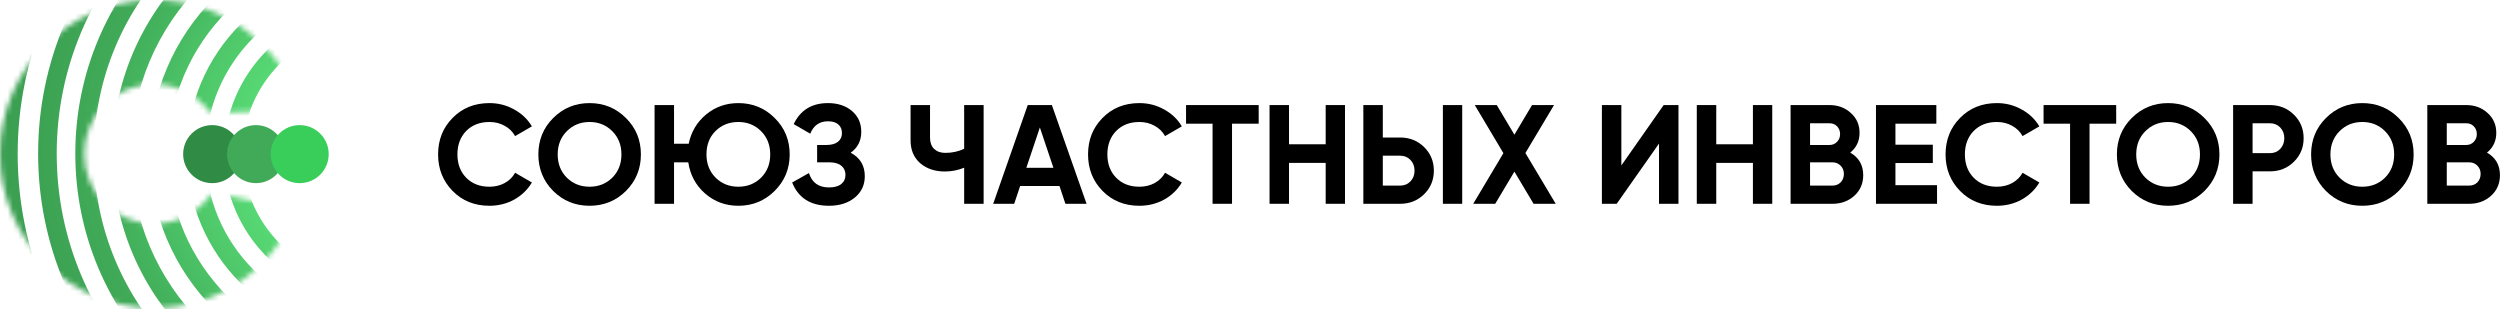 <svg width="485" height="60" viewBox="0 0 485 60" fill="none" xmlns="http://www.w3.org/2000/svg">
<mask id="mask0" mask-type="alpha" maskUnits="userSpaceOnUse" x="0" y="0" width="58" height="60">
<path d="M40.438 21.412C37.958 18.317 34.146 16.336 29.872 16.336C22.396 16.336 16.336 22.396 16.336 29.872C16.336 37.347 22.396 43.407 29.872 43.407C34.119 43.407 37.91 41.45 40.391 38.389L41.278 37.339L57.672 40.782C52.363 53.092 41.744 59.743 29.872 59.743C13.374 59.743 0 46.369 0 29.872C0 13.374 13.374 0 29.872 0C43.431 0 53.85 8.868 57.672 18.961L49.62 21.662L49.699 21.66L40.869 21.908L40.438 21.412Z" fill="#C4C4C4"/>
</mask>
<g mask="url(#mask0)">
<path fill-rule="evenodd" clip-rule="evenodd" d="M99.972 29.811C99.972 45.416 87.323 58.066 71.718 58.066C56.114 58.066 43.464 45.416 43.464 29.811C43.464 14.207 56.114 1.557 71.718 1.557C87.323 1.557 99.972 14.207 99.972 29.811ZM96.365 29.811C96.365 43.424 85.331 54.459 71.718 54.459C58.106 54.459 47.071 43.424 47.071 29.811C47.071 16.199 58.106 5.164 71.718 5.164C85.331 5.164 96.365 16.199 96.365 29.811Z" fill="url(#paint0_radial)"/>
<path fill-rule="evenodd" clip-rule="evenodd" d="M71.718 65.279C91.307 65.279 107.186 49.4 107.186 29.811C107.186 10.223 91.307 -5.656 71.718 -5.656C52.13 -5.656 36.251 10.223 36.251 29.811C36.251 49.4 52.13 65.279 71.718 65.279ZM71.718 61.672C89.315 61.672 103.579 47.408 103.579 29.811C103.579 12.215 89.315 -2.049 71.718 -2.049C54.122 -2.049 39.857 12.215 39.857 29.811C39.857 47.408 54.122 61.672 71.718 61.672Z" fill="url(#paint1_radial)"/>
<path fill-rule="evenodd" clip-rule="evenodd" d="M114.4 29.811C114.4 53.384 95.291 72.493 71.718 72.493C48.146 72.493 29.037 53.384 29.037 29.811C29.037 6.239 48.146 -12.87 71.718 -12.87C95.291 -12.87 114.4 6.239 114.4 29.811ZM110.793 29.811C110.793 51.392 93.299 68.886 71.718 68.886C50.138 68.886 32.644 51.392 32.644 29.811C32.644 8.231 50.138 -9.263 71.718 -9.263C93.299 -9.263 110.793 8.231 110.793 29.811Z" fill="url(#paint2_radial)"/>
<path fill-rule="evenodd" clip-rule="evenodd" d="M71.718 79.707C99.275 79.707 121.614 57.368 121.614 29.811C121.614 2.255 99.275 -20.084 71.718 -20.084C44.162 -20.084 21.823 2.255 21.823 29.811C21.823 57.368 44.162 79.707 71.718 79.707ZM71.718 76.1C97.283 76.1 118.007 55.376 118.007 29.811C118.007 4.247 97.283 -16.477 71.718 -16.477C46.154 -16.477 25.43 4.247 25.43 29.811C25.43 55.376 46.154 76.1 71.718 76.1Z" fill="url(#paint3_radial)"/>
<path fill-rule="evenodd" clip-rule="evenodd" d="M128.827 29.811C128.827 61.352 103.259 86.921 71.718 86.921C40.178 86.921 14.609 61.352 14.609 29.811C14.609 -1.729 40.178 -27.298 71.718 -27.298C103.259 -27.298 128.827 -1.729 128.827 29.811ZM125.221 29.811C125.221 59.36 101.267 83.314 71.718 83.314C42.17 83.314 18.216 59.36 18.216 29.811C18.216 0.263 42.17 -23.691 71.718 -23.691C101.267 -23.691 125.221 0.263 125.221 29.811Z" fill="url(#paint4_radial)"/>
<path fill-rule="evenodd" clip-rule="evenodd" d="M71.718 94.135C107.243 94.135 136.041 65.336 136.041 29.811C136.041 -5.713 107.243 -34.511 71.718 -34.511C36.194 -34.511 7.395 -5.713 7.395 29.811C7.395 65.336 36.194 94.135 71.718 94.135ZM71.718 90.528C105.251 90.528 132.434 63.344 132.434 29.811C132.434 -3.721 105.251 -30.905 71.718 -30.905C38.186 -30.905 11.002 -3.721 11.002 29.811C11.002 63.344 38.186 90.528 71.718 90.528Z" fill="url(#paint5_radial)"/>
<path fill-rule="evenodd" clip-rule="evenodd" d="M143.495 29.872C143.495 69.546 111.333 101.709 71.658 101.709C31.983 101.709 -0.179 69.546 -0.179 29.872C-0.179 -9.803 31.983 -41.966 71.658 -41.966C111.333 -41.966 143.495 -9.803 143.495 29.872ZM139.889 29.872C139.889 67.554 109.341 98.102 71.658 98.102C33.975 98.102 3.428 67.554 3.428 29.872C3.428 -7.811 33.975 -38.359 71.658 -38.359C109.341 -38.359 139.889 -7.811 139.889 29.872Z" fill="url(#paint6_radial)"/>
<path fill-rule="evenodd" clip-rule="evenodd" d="M71.718 108.923C115.41 108.923 150.83 73.503 150.83 29.811C150.83 -13.88 115.41 -49.3 71.718 -49.3C28.026 -49.3 -7.393 -13.88 -7.393 29.811C-7.393 73.503 28.026 108.923 71.718 108.923ZM71.718 105.316C113.418 105.316 147.223 71.511 147.223 29.811C147.223 -11.888 113.418 -45.693 71.718 -45.693C30.018 -45.693 -3.786 -11.888 -3.786 29.811C-3.786 71.511 30.018 105.316 71.718 105.316Z" fill="url(#paint7_radial)"/>
<path fill-rule="evenodd" clip-rule="evenodd" d="M158.043 29.811C158.043 77.487 119.394 116.137 71.718 116.137C24.042 116.137 -14.607 77.487 -14.607 29.811C-14.607 -17.864 24.042 -56.514 71.718 -56.514C119.394 -56.514 158.043 -17.864 158.043 29.811ZM154.436 29.811C154.436 75.496 117.402 112.53 71.718 112.53C26.034 112.53 -11 75.496 -11 29.811C-11 -15.873 26.034 -52.907 71.718 -52.907C117.402 -52.907 154.436 -15.873 154.436 29.811Z" fill="url(#paint8_radial)"/>
<path fill-rule="evenodd" clip-rule="evenodd" d="M71.718 123.591C123.511 123.591 165.498 81.604 165.498 29.811C165.498 -21.981 123.511 -63.968 71.718 -63.968C19.925 -63.968 -22.061 -21.981 -22.061 29.811C-22.061 81.604 19.925 123.591 71.718 123.591ZM71.718 119.984C121.519 119.984 161.891 79.612 161.891 29.811C161.891 -19.989 121.519 -60.361 71.718 -60.361C21.917 -60.361 -18.454 -19.989 -18.454 29.811C-18.454 79.612 21.917 119.984 71.718 119.984Z" fill="url(#paint9_radial)"/>
<path fill-rule="evenodd" clip-rule="evenodd" d="M71.658 130.805C127.402 130.805 172.591 85.615 172.591 29.872C172.591 -25.872 127.402 -71.061 71.658 -71.061C15.914 -71.061 -29.275 -25.872 -29.275 29.872C-29.275 85.615 15.914 130.805 71.658 130.805ZM71.658 127.198C125.41 127.198 168.984 83.623 168.984 29.872C168.984 -23.88 125.41 -67.454 71.658 -67.454C17.906 -67.454 -25.668 -23.88 -25.668 29.872C-25.668 83.623 17.906 127.198 71.658 127.198Z" fill="url(#paint10_radial)"/>
</g>
<circle cx="41.161" cy="29.901" r="5.63" fill="#308B44"/>
<ellipse cx="49.65" cy="29.901" rx="5.601" ry="5.63" fill="#40AA58"/>
<circle cx="58.139" cy="29.901" r="5.63" fill="#38CE59"/>
<path d="M94.95 39.919C92.067 39.919 89.687 38.961 87.808 37.046C85.929 35.131 84.99 32.769 84.99 29.959C84.99 27.132 85.929 24.77 87.808 22.873C89.687 20.958 92.067 20 94.95 20C96.682 20 98.278 20.41 99.738 21.231C101.215 22.034 102.364 23.128 103.185 24.515L99.929 26.402C99.455 25.545 98.78 24.879 97.904 24.405C97.029 23.913 96.044 23.666 94.95 23.666C93.089 23.666 91.584 24.25 90.435 25.418C89.304 26.585 88.739 28.099 88.739 29.959C88.739 31.802 89.304 33.307 90.435 34.474C91.584 35.642 93.089 36.225 94.95 36.225C96.044 36.225 97.029 35.988 97.904 35.514C98.798 35.021 99.473 34.355 99.929 33.516L103.185 35.404C102.364 36.791 101.224 37.894 99.765 38.715C98.306 39.518 96.701 39.919 94.95 39.919Z" fill="black"/>
<path d="M121.433 37.046C119.5 38.961 117.147 39.919 114.374 39.919C111.602 39.919 109.249 38.961 107.315 37.046C105.4 35.112 104.442 32.75 104.442 29.959C104.442 27.169 105.4 24.816 107.315 22.9C109.249 20.967 111.602 20 114.374 20C117.147 20 119.5 20.967 121.433 22.9C123.367 24.816 124.334 27.169 124.334 29.959C124.334 32.75 123.367 35.112 121.433 37.046ZM109.969 34.474C111.155 35.642 112.623 36.225 114.374 36.225C116.125 36.225 117.594 35.642 118.779 34.474C119.965 33.288 120.558 31.784 120.558 29.959C120.558 28.135 119.965 26.631 118.779 25.445C117.594 24.259 116.125 23.666 114.374 23.666C112.623 23.666 111.155 24.259 109.969 25.445C108.783 26.631 108.191 28.135 108.191 29.959C108.191 31.784 108.783 33.288 109.969 34.474Z" fill="black"/>
<path d="M143.24 20C146.013 20 148.366 20.967 150.299 22.9C152.233 24.816 153.199 27.169 153.199 29.959C153.199 32.732 152.233 35.085 150.299 37.019C148.366 38.952 146.013 39.919 143.24 39.919C140.759 39.919 138.607 39.125 136.783 37.538C134.977 35.952 133.892 33.936 133.527 31.492H130.763V39.536H126.987V20.383H130.763V27.88H133.609C134.083 25.582 135.205 23.694 136.974 22.216C138.762 20.739 140.85 20 143.24 20ZM138.835 34.474C140.02 35.642 141.489 36.225 143.24 36.225C144.991 36.225 146.459 35.642 147.645 34.474C148.831 33.288 149.424 31.784 149.424 29.959C149.424 28.135 148.831 26.631 147.645 25.445C146.459 24.259 144.991 23.666 143.24 23.666C141.471 23.666 139.993 24.25 138.807 25.418C137.64 26.585 137.056 28.099 137.056 29.959C137.056 31.784 137.649 33.288 138.835 34.474Z" fill="black"/>
<path d="M165.034 29.631C166.858 30.598 167.77 32.112 167.77 34.173C167.77 35.888 167.123 37.274 165.827 38.332C164.532 39.39 162.863 39.919 160.82 39.919C157.263 39.919 154.883 38.414 153.679 35.404L156.935 33.571C157.519 35.432 158.814 36.362 160.82 36.362C161.86 36.362 162.654 36.143 163.201 35.705C163.748 35.267 164.022 34.675 164.022 33.927C164.022 33.179 163.748 32.586 163.201 32.148C162.672 31.711 161.906 31.492 160.902 31.492H158.522V28.126H160.328C161.276 28.126 162.015 27.926 162.544 27.524C163.073 27.105 163.338 26.539 163.338 25.828C163.338 25.116 163.11 24.56 162.654 24.159C162.198 23.739 161.523 23.53 160.629 23.53C158.987 23.53 157.838 24.332 157.181 25.937L153.98 24.077C155.275 21.359 157.491 20 160.629 20C162.526 20 164.076 20.511 165.28 21.532C166.484 22.554 167.086 23.904 167.086 25.582C167.086 27.296 166.402 28.646 165.034 29.631Z" fill="black"/>
<path d="M187.047 20.383H190.823V39.536H187.047V32.531C185.88 33.024 184.63 33.27 183.299 33.27C181.365 33.27 179.769 32.732 178.511 31.656C177.27 30.561 176.65 29.084 176.65 27.223V20.383H180.426V26.731C180.426 27.643 180.69 28.363 181.219 28.892C181.767 29.403 182.487 29.659 183.381 29.659C184.712 29.659 185.935 29.394 187.047 28.865V20.383Z" fill="black"/>
<path d="M206.688 39.536L205.538 36.088H197.905L196.755 39.536H192.679L199.382 20.383H204.061L210.792 39.536H206.688ZM199.108 32.559H204.362L201.735 24.733L199.108 32.559Z" fill="black"/>
<path d="M221.041 39.919C218.159 39.919 215.778 38.961 213.899 37.046C212.02 35.131 211.081 32.769 211.081 29.959C211.081 27.132 212.02 24.77 213.899 22.873C215.778 20.958 218.159 20 221.041 20C222.773 20 224.369 20.41 225.829 21.231C227.306 22.034 228.455 23.128 229.276 24.515L226.02 26.402C225.546 25.545 224.871 24.879 223.996 24.405C223.12 23.913 222.135 23.666 221.041 23.666C219.18 23.666 217.675 24.25 216.526 25.418C215.395 26.585 214.83 28.099 214.83 29.959C214.83 31.802 215.395 33.307 216.526 34.474C217.675 35.642 219.18 36.225 221.041 36.225C222.135 36.225 223.12 35.988 223.996 35.514C224.889 35.021 225.564 34.355 226.02 33.516L229.276 35.404C228.455 36.791 227.315 37.894 225.856 38.715C224.397 39.518 222.792 39.919 221.041 39.919Z" fill="black"/>
<path d="M244.184 20.383V23.995H239.013V39.536H235.237V23.995H230.093V20.383H244.184Z" fill="black"/>
<path d="M257.181 20.383H260.93V39.536H257.181V31.601H250.068V39.536H246.292V20.383H250.068V27.989H257.181V20.383Z" fill="black"/>
<path d="M264.488 39.536V20.383H268.264V26.676H271.629C273.472 26.676 275.022 27.296 276.281 28.537C277.539 29.777 278.169 31.3 278.169 33.106C278.169 34.912 277.539 36.435 276.281 37.675C275.022 38.916 273.472 39.536 271.629 39.536H264.488ZM279.92 39.536V20.383H283.668V39.536H279.92ZM268.264 36.006H271.629C272.432 36.006 273.098 35.733 273.627 35.185C274.156 34.638 274.42 33.945 274.42 33.106C274.42 32.267 274.156 31.574 273.627 31.026C273.098 30.479 272.432 30.206 271.629 30.206H268.264V36.006Z" fill="black"/>
<path d="M301.81 39.536H297.514L293.793 33.297L290.072 39.536H285.804L291.659 29.713L286.105 20.383H290.373L293.793 26.129L297.213 20.383H301.482L295.927 29.686L301.81 39.536Z" fill="black"/>
<path d="M321.848 39.536V27.853L313.64 39.536H310.767V20.383H314.543V32.094L322.751 20.383H325.624V39.536H321.848Z" fill="black"/>
<path d="M340.066 20.383H343.815V39.536H340.066V31.601H332.953V39.536H329.177V20.383H332.953V27.989H340.066V20.383Z" fill="black"/>
<path d="M358.947 29.604C360.625 30.57 361.464 32.03 361.464 33.982C361.464 35.605 360.889 36.937 359.74 37.976C358.591 39.016 357.177 39.536 355.499 39.536H347.373V20.383H354.925C356.566 20.383 357.944 20.894 359.056 21.915C360.187 22.919 360.753 24.204 360.753 25.773C360.753 27.36 360.151 28.637 358.947 29.604ZM354.925 23.913H351.149V28.126H354.925C355.508 28.126 355.992 27.926 356.375 27.524C356.776 27.123 356.977 26.621 356.977 26.02C356.977 25.418 356.785 24.916 356.402 24.515C356.019 24.113 355.527 23.913 354.925 23.913ZM355.499 36.006C356.138 36.006 356.667 35.797 357.086 35.377C357.506 34.939 357.715 34.392 357.715 33.735C357.715 33.097 357.506 32.568 357.086 32.148C356.667 31.711 356.138 31.492 355.499 31.492H351.149V36.006H355.499Z" fill="black"/>
<path d="M367.715 35.924H375.787V39.536H363.939V20.383H375.65V23.995H367.715V28.072H374.966V31.628H367.715V35.924Z" fill="black"/>
<path d="M387.399 39.919C384.516 39.919 382.136 38.961 380.257 37.046C378.378 35.131 377.439 32.769 377.439 29.959C377.439 27.132 378.378 24.77 380.257 22.873C382.136 20.958 384.516 20 387.399 20C389.131 20 390.727 20.41 392.187 21.231C393.664 22.034 394.813 23.128 395.634 24.515L392.378 26.402C391.904 25.545 391.229 24.879 390.354 24.405C389.478 23.913 388.493 23.666 387.399 23.666C385.538 23.666 384.033 24.25 382.884 25.418C381.753 26.585 381.188 28.099 381.188 29.959C381.188 31.802 381.753 33.307 382.884 34.474C384.033 35.642 385.538 36.225 387.399 36.225C388.493 36.225 389.478 35.988 390.354 35.514C391.247 35.021 391.922 34.355 392.378 33.516L395.634 35.404C394.813 36.791 393.673 37.894 392.214 38.715C390.755 39.518 389.15 39.919 387.399 39.919Z" fill="black"/>
<path d="M410.542 20.383V23.995H405.371V39.536H401.595V23.995H396.451V20.383H410.542Z" fill="black"/>
<path d="M427.67 37.046C425.736 38.961 423.383 39.919 420.611 39.919C417.838 39.919 415.485 38.961 413.552 37.046C411.636 35.112 410.679 32.75 410.679 29.959C410.679 27.169 411.636 24.816 413.552 22.9C415.485 20.967 417.838 20 420.611 20C423.383 20 425.736 20.967 427.67 22.9C429.603 24.816 430.57 27.169 430.57 29.959C430.57 32.75 429.603 35.112 427.67 37.046ZM416.206 34.474C417.391 35.642 418.86 36.225 420.611 36.225C422.362 36.225 423.83 35.642 425.016 34.474C426.201 33.288 426.794 31.784 426.794 29.959C426.794 28.135 426.201 26.631 425.016 25.445C423.83 24.259 422.362 23.666 420.611 23.666C418.86 23.666 417.391 24.259 416.206 25.445C415.02 26.631 414.427 28.135 414.427 29.959C414.427 31.784 415.02 33.288 416.206 34.474Z" fill="black"/>
<path d="M440.365 20.383C442.208 20.383 443.758 21.003 445.017 22.244C446.275 23.484 446.905 25.007 446.905 26.813C446.905 28.619 446.275 30.142 445.017 31.382C443.758 32.623 442.208 33.243 440.365 33.243H437V39.536H433.224V20.383H440.365ZM440.365 29.713C441.168 29.713 441.834 29.44 442.363 28.892C442.892 28.327 443.156 27.634 443.156 26.813C443.156 25.974 442.892 25.281 442.363 24.733C441.834 24.186 441.168 23.913 440.365 23.913H437V29.713H440.365Z" fill="black"/>
<path d="M465.345 37.046C463.411 38.961 461.058 39.919 458.286 39.919C455.513 39.919 453.16 38.961 451.227 37.046C449.311 35.112 448.354 32.75 448.354 29.959C448.354 27.169 449.311 24.816 451.227 22.9C453.16 20.967 455.513 20 458.286 20C461.058 20 463.411 20.967 465.345 22.9C467.278 24.816 468.245 27.169 468.245 29.959C468.245 32.75 467.278 35.112 465.345 37.046ZM453.881 34.474C455.066 35.642 456.535 36.225 458.286 36.225C460.037 36.225 461.505 35.642 462.691 34.474C463.876 33.288 464.469 31.784 464.469 29.959C464.469 28.135 463.876 26.631 462.691 25.445C461.505 24.259 460.037 23.666 458.286 23.666C456.535 23.666 455.066 24.259 453.881 25.445C452.695 26.631 452.102 28.135 452.102 29.959C452.102 31.784 452.695 33.288 453.881 34.474Z" fill="black"/>
<path d="M482.473 29.604C484.151 30.57 484.99 32.03 484.99 33.982C484.99 35.605 484.415 36.937 483.266 37.976C482.117 39.016 480.703 39.536 479.025 39.536H470.899V20.383H478.451C480.092 20.383 481.47 20.894 482.582 21.915C483.713 22.919 484.279 24.204 484.279 25.773C484.279 27.36 483.677 28.637 482.473 29.604ZM478.451 23.913H474.675V28.126H478.451C479.034 28.126 479.518 27.926 479.901 27.524C480.302 27.123 480.503 26.621 480.503 26.02C480.503 25.418 480.311 24.916 479.928 24.515C479.545 24.113 479.053 23.913 478.451 23.913ZM479.025 36.006C479.664 36.006 480.193 35.797 480.612 35.377C481.032 34.939 481.241 34.392 481.241 33.735C481.241 33.097 481.032 32.568 480.612 32.148C480.193 31.711 479.664 31.492 479.025 31.492H474.675V36.006H479.025Z" fill="black"/>
<defs>
<radialGradient id="paint0_radial" cx="0" cy="0" r="1" gradientUnits="userSpaceOnUse" gradientTransform="translate(71.718 29.811) rotate(178.909) scale(101.011)">
<stop stop-color="#6AFF8B"/>
<stop offset="0.531" stop-color="#40AA58"/>
<stop offset="1" stop-color="#308B44"/>
</radialGradient>
<radialGradient id="paint1_radial" cx="0" cy="0" r="1" gradientUnits="userSpaceOnUse" gradientTransform="translate(71.718 29.811) rotate(178.909) scale(101.011)">
<stop stop-color="#6AFF8B"/>
<stop offset="0.531" stop-color="#40AA58"/>
<stop offset="1" stop-color="#308B44"/>
</radialGradient>
<radialGradient id="paint2_radial" cx="0" cy="0" r="1" gradientUnits="userSpaceOnUse" gradientTransform="translate(71.718 29.811) rotate(178.909) scale(101.011)">
<stop stop-color="#6AFF8B"/>
<stop offset="0.531" stop-color="#40AA58"/>
<stop offset="1" stop-color="#308B44"/>
</radialGradient>
<radialGradient id="paint3_radial" cx="0" cy="0" r="1" gradientUnits="userSpaceOnUse" gradientTransform="translate(71.718 29.811) rotate(178.909) scale(101.011)">
<stop stop-color="#6AFF8B"/>
<stop offset="0.531" stop-color="#40AA58"/>
<stop offset="1" stop-color="#308B44"/>
</radialGradient>
<radialGradient id="paint4_radial" cx="0" cy="0" r="1" gradientUnits="userSpaceOnUse" gradientTransform="translate(71.718 29.811) rotate(178.909) scale(101.011)">
<stop stop-color="#6AFF8B"/>
<stop offset="0.531" stop-color="#40AA58"/>
<stop offset="1" stop-color="#308B44"/>
</radialGradient>
<radialGradient id="paint5_radial" cx="0" cy="0" r="1" gradientUnits="userSpaceOnUse" gradientTransform="translate(71.718 29.811) rotate(178.909) scale(101.011)">
<stop stop-color="#6AFF8B"/>
<stop offset="0.531" stop-color="#40AA58"/>
<stop offset="1" stop-color="#308B44"/>
</radialGradient>
<radialGradient id="paint6_radial" cx="0" cy="0" r="1" gradientUnits="userSpaceOnUse" gradientTransform="translate(71.718 29.811) rotate(178.909) scale(101.011)">
<stop stop-color="#6AFF8B"/>
<stop offset="0.531" stop-color="#40AA58"/>
<stop offset="1" stop-color="#308B44"/>
</radialGradient>
<radialGradient id="paint7_radial" cx="0" cy="0" r="1" gradientUnits="userSpaceOnUse" gradientTransform="translate(71.718 29.811) rotate(178.909) scale(101.011)">
<stop stop-color="#6AFF8B"/>
<stop offset="0.531" stop-color="#40AA58"/>
<stop offset="1" stop-color="#308B44"/>
</radialGradient>
<radialGradient id="paint8_radial" cx="0" cy="0" r="1" gradientUnits="userSpaceOnUse" gradientTransform="translate(71.718 29.811) rotate(178.909) scale(101.011)">
<stop stop-color="#6AFF8B"/>
<stop offset="0.531" stop-color="#40AA58"/>
<stop offset="1" stop-color="#308B44"/>
</radialGradient>
<radialGradient id="paint9_radial" cx="0" cy="0" r="1" gradientUnits="userSpaceOnUse" gradientTransform="translate(71.718 29.811) rotate(178.909) scale(101.011)">
<stop stop-color="#6AFF8B"/>
<stop offset="0.531" stop-color="#40AA58"/>
<stop offset="1" stop-color="#308B44"/>
</radialGradient>
<radialGradient id="paint10_radial" cx="0" cy="0" r="1" gradientUnits="userSpaceOnUse" gradientTransform="translate(71.718 29.811) rotate(178.909) scale(101.011)">
<stop stop-color="#6AFF8B"/>
<stop offset="0.531" stop-color="#40AA58"/>
<stop offset="1" stop-color="#308B44"/>
</radialGradient>
</defs>
</svg>
